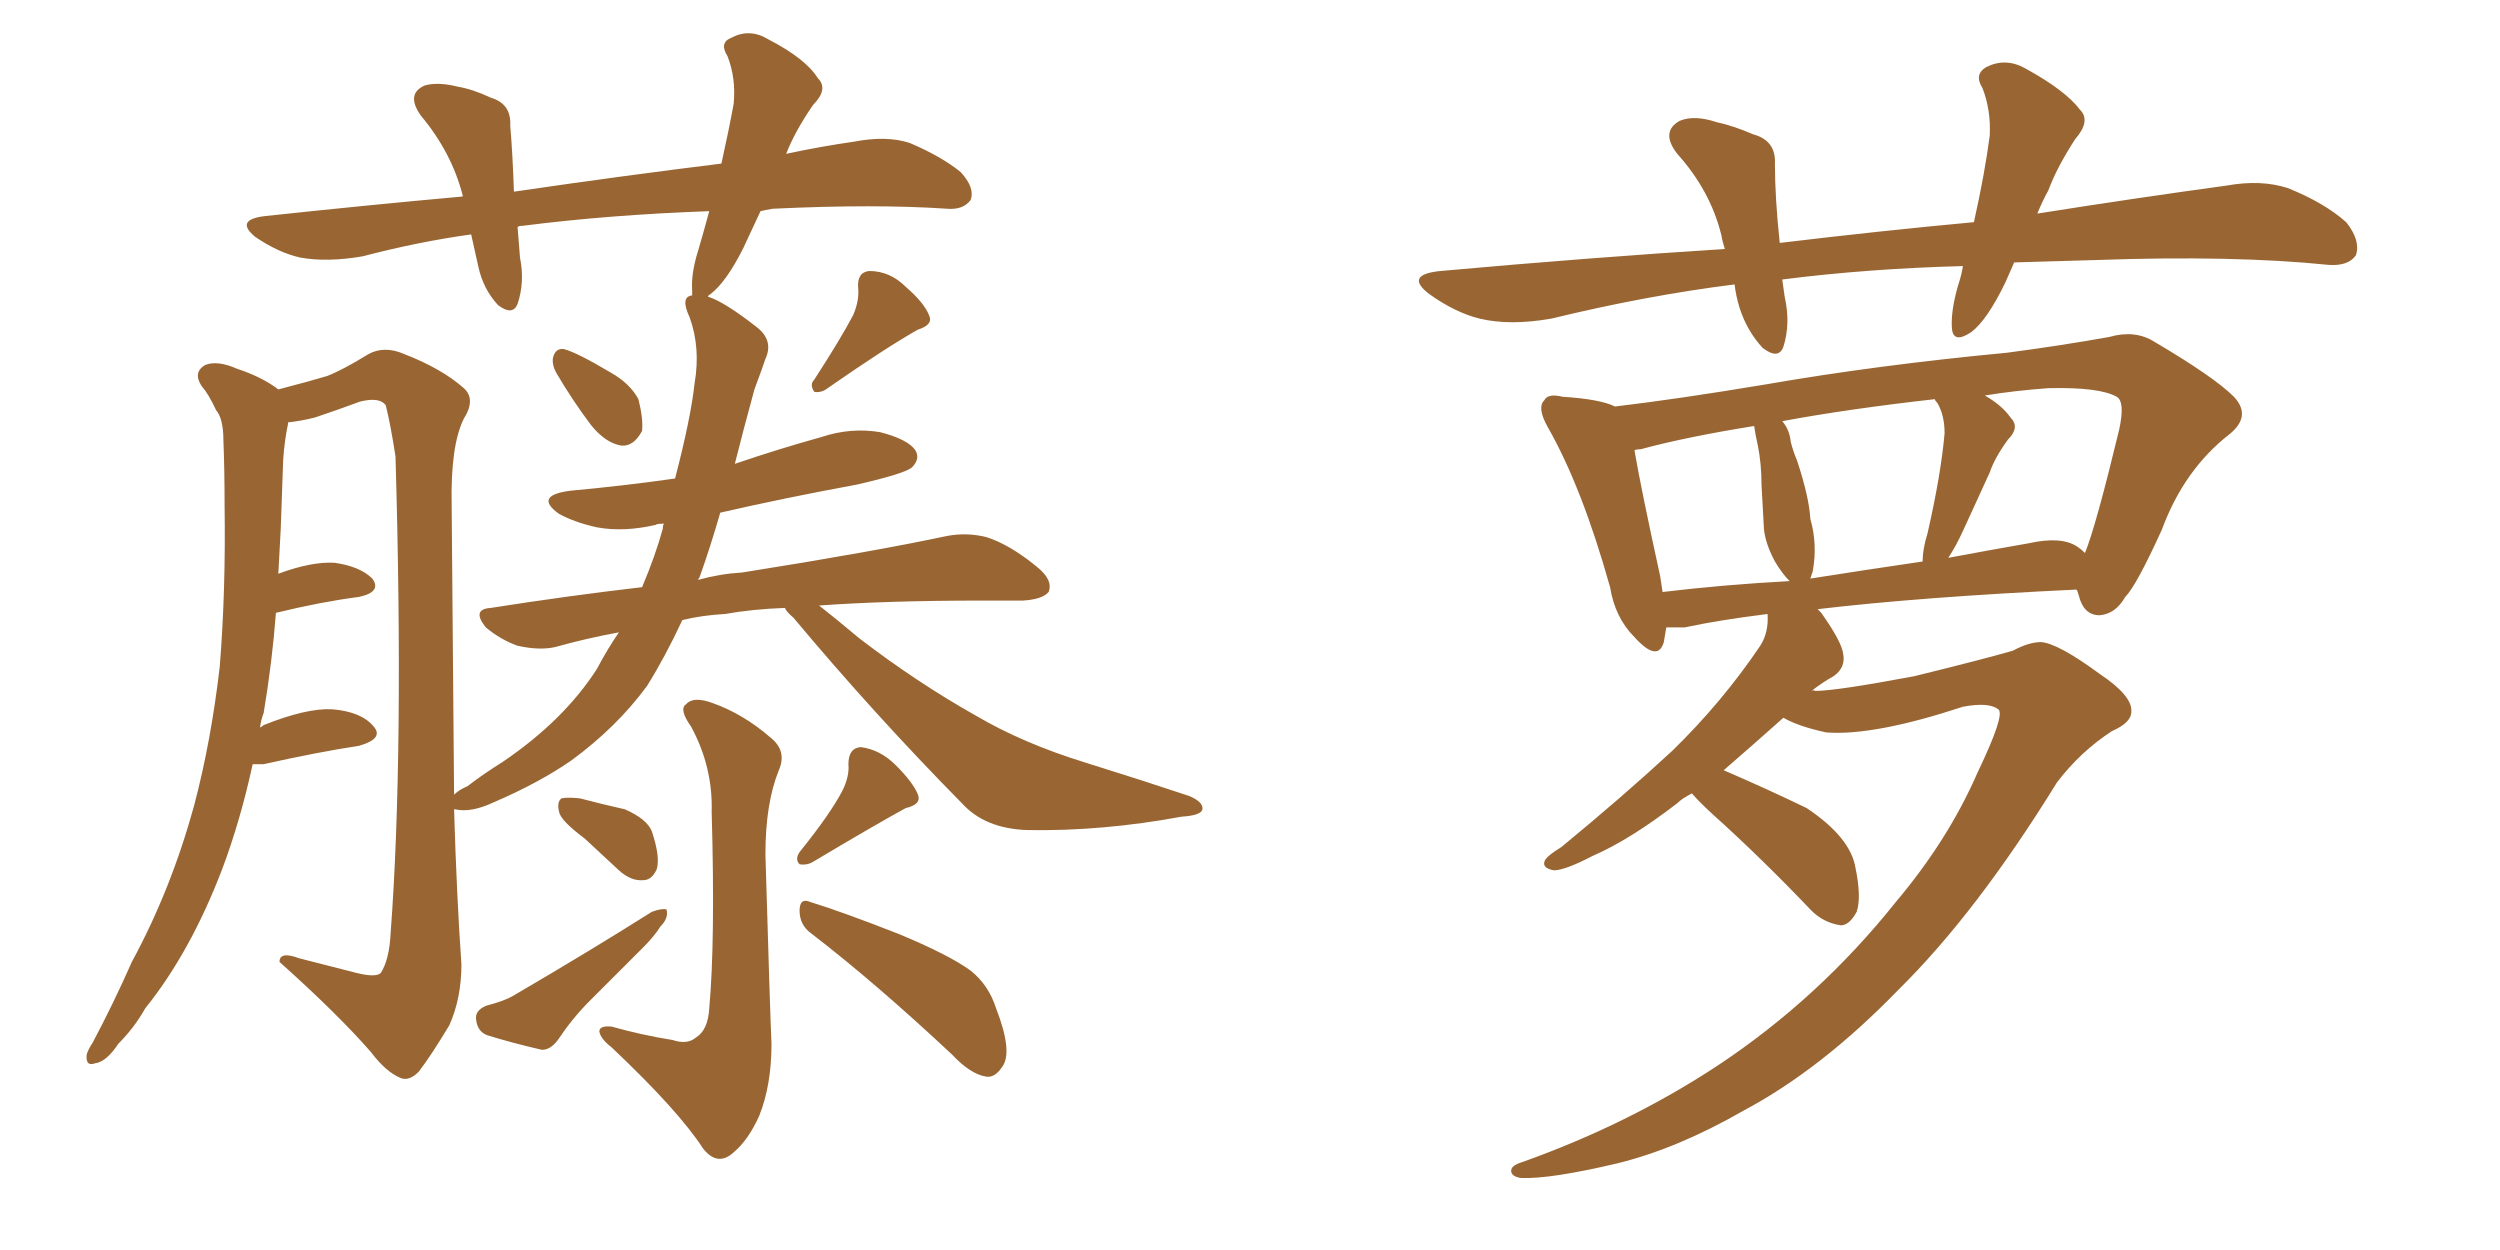 <svg xmlns="http://www.w3.org/2000/svg" xmlns:xlink="http://www.w3.org/1999/xlink" width="300" height="150"><path fill="#996633" padding="10" d="M66.80 44.82L66.80 44.82Q66.21 43.80 66.36 42.92L66.36 42.92Q66.65 41.75 67.68 41.89L67.68 41.89Q69.29 42.33 73.24 44.68L73.24 44.68Q75.59 46.00 76.61 47.90L76.61 47.90Q77.20 50.24 77.05 51.71L77.05 51.71Q76.03 53.61 74.56 53.47L74.56 53.47Q72.66 53.17 70.90 50.98L70.90 50.98Q68.70 48.05 66.80 44.82ZM102.39 37.79L102.39 37.79Q103.13 36.04 102.98 34.57L102.98 34.57Q102.83 32.67 104.30 32.52L104.30 32.52Q106.79 32.52 108.69 34.42L108.69 34.42Q110.89 36.33 111.47 37.79L111.47 37.79Q112.06 38.96 110.16 39.55L110.16 39.55Q106.49 41.60 99.32 46.58L99.32 46.58Q98.58 47.17 97.71 47.02L97.71 47.02Q97.12 46.14 97.71 45.56L97.71 45.56Q100.93 40.58 102.39 37.79ZM94.19 72.95L94.19 72.95Q90.23 73.10 87.01 73.68L87.01 73.68Q84.23 73.83 81.88 74.41L81.88 74.41Q79.83 78.81 77.64 82.32L77.64 82.32Q73.97 87.30 68.55 91.26L68.55 91.26Q64.75 93.90 59.33 96.24L59.33 96.24Q56.54 97.56 54.64 97.12L54.64 97.12Q54.64 97.12 54.49 97.12L54.49 97.12Q54.79 107.37 55.37 115.72L55.37 115.72Q55.37 119.82 53.91 123.05L53.91 123.05Q51.71 126.71 50.24 128.61L50.24 128.61Q49.07 129.79 48.05 129.35L48.05 129.35Q46.29 128.61 44.53 126.27L44.53 126.27Q40.58 121.73 33.54 115.43L33.54 115.43Q33.54 114.11 35.89 114.99L35.89 114.99Q39.26 115.87 42.77 116.75L42.77 116.75Q45.12 117.33 45.70 116.75L45.70 116.75Q46.73 115.14 46.88 111.91L46.88 111.91Q48.49 90.38 47.46 54.79L47.46 54.79Q46.88 50.98 46.29 48.63L46.29 48.63Q45.56 47.61 43.21 48.19L43.21 48.19Q40.43 49.22 37.79 50.10L37.79 50.10Q36.04 50.54 34.57 50.68L34.57 50.68Q34.57 50.68 34.57 50.83L34.57 50.83Q34.13 52.88 33.98 55.22L33.98 55.22Q33.84 59.03 33.69 63.43L33.69 63.43Q33.54 66.06 33.40 68.85L33.40 68.85Q37.35 67.38 40.14 67.53L40.14 67.53Q43.21 67.97 44.68 69.43L44.68 69.43Q45.85 71.04 43.07 71.63L43.07 71.63Q38.53 72.22 33.11 73.54L33.11 73.54Q32.67 79.39 31.64 85.55L31.64 85.55Q31.35 86.28 31.20 87.30L31.20 87.30Q31.49 87.16 31.64 87.01L31.64 87.01Q36.77 84.96 39.84 85.11L39.84 85.11Q43.36 85.40 44.82 87.16L44.82 87.16Q46.14 88.62 43.07 89.50L43.07 89.50Q38.23 90.23 31.64 91.70L31.64 91.70Q30.91 91.70 30.32 91.70L30.32 91.70Q28.86 98.44 26.66 104.30L26.66 104.30Q22.85 114.26 17.43 121.00L17.43 121.00Q16.11 123.34 14.21 125.24L14.21 125.24Q12.74 127.44 11.43 127.59L11.43 127.59Q10.25 128.03 10.40 126.56L10.40 126.56Q10.55 125.98 11.13 125.10L11.13 125.10Q13.62 120.41 15.82 115.43L15.82 115.43Q20.51 106.79 23.29 96.68L23.29 96.68Q25.34 88.92 26.37 79.98L26.37 79.98Q27.10 70.90 26.95 60.64L26.95 60.64Q26.95 56.40 26.81 52.88L26.81 52.88Q26.81 50.24 25.93 49.22L25.93 49.22Q25.05 47.31 24.17 46.29L24.17 46.29Q23.14 44.68 24.61 43.80L24.61 43.80Q26.07 43.21 28.42 44.24L28.42 44.24Q31.49 45.26 33.40 46.73L33.40 46.73Q37.35 45.70 39.26 45.12L39.26 45.12Q41.16 44.38 44.24 42.48L44.24 42.48Q46.14 41.46 48.49 42.48L48.49 42.48Q53.03 44.24 55.66 46.58L55.66 46.58Q57.13 47.90 55.66 50.24L55.66 50.24Q54.05 53.47 54.20 60.64L54.20 60.64Q54.35 79.98 54.49 95.36L54.49 95.36Q55.08 94.78 56.10 94.34L56.10 94.34Q58.01 92.87 60.35 91.41L60.35 91.41Q67.68 86.43 71.63 80.27L71.63 80.27Q72.95 77.78 74.27 75.88L74.27 75.88Q70.31 76.61 66.65 77.64L66.65 77.64Q64.75 78.08 62.11 77.49L62.11 77.49Q60.06 76.76 58.30 75.29L58.30 75.29Q56.54 73.10 58.89 72.95L58.89 72.95Q68.26 71.48 77.05 70.46L77.05 70.46Q78.66 66.65 79.54 63.43L79.54 63.43Q79.54 62.99 79.69 62.84L79.69 62.84Q78.81 62.84 78.66 62.99L78.66 62.99Q74.85 63.87 71.63 63.28L71.63 63.28Q68.99 62.70 67.09 61.67L67.09 61.67Q64.01 59.47 68.41 58.89L68.41 58.89Q74.85 58.30 81.01 57.42L81.01 57.42Q82.91 50.10 83.35 46.00L83.35 46.00Q84.08 41.75 82.76 38.09L82.76 38.09Q81.59 35.60 83.06 35.45L83.06 35.45Q83.06 35.01 83.06 34.86L83.06 34.86Q82.91 32.81 83.79 30.03L83.79 30.03Q84.52 27.54 85.11 25.34L85.11 25.34Q72.95 25.78 62.70 27.10L62.70 27.10Q62.26 27.10 62.11 27.25L62.11 27.25Q62.26 29.00 62.40 30.91L62.40 30.91Q62.99 33.84 62.11 36.47L62.11 36.47Q61.52 37.94 59.77 36.62L59.77 36.62Q58.01 34.72 57.42 32.08L57.42 32.08Q56.98 30.03 56.54 28.13L56.54 28.13Q50.24 29.00 43.51 30.76L43.51 30.76Q39.26 31.49 36.04 30.91L36.04 30.91Q33.40 30.32 30.62 28.42L30.62 28.42Q28.13 26.37 31.79 25.93L31.79 25.93Q44.09 24.61 55.52 23.58L55.52 23.58Q55.52 23.44 55.52 23.44L55.52 23.44Q54.20 18.31 50.54 13.92L50.54 13.92Q48.63 11.28 50.98 10.25L50.98 10.25Q52.59 9.81 54.93 10.40L54.93 10.40Q56.69 10.69 58.89 11.72L58.89 11.72Q61.38 12.45 61.23 15.09L61.23 15.09Q61.52 18.46 61.67 23.00L61.67 23.00Q74.71 21.09 86.57 19.63L86.57 19.63Q87.45 15.67 88.04 12.45L88.04 12.45Q88.33 9.38 87.30 6.74L87.30 6.74Q86.28 5.13 87.74 4.54L87.74 4.54Q89.94 3.37 92.14 4.69L92.14 4.69Q96.68 7.03 98.14 9.38L98.14 9.38Q99.46 10.69 97.56 12.60L97.56 12.60Q95.36 15.82 94.34 18.46L94.34 18.46Q98.44 17.58 102.54 16.99L102.54 16.99Q106.35 16.26 109.13 17.14L109.13 17.14Q112.94 18.75 115.28 20.65L115.28 20.65Q117.04 22.56 116.46 24.02L116.46 24.02Q115.58 25.20 113.67 25.05L113.67 25.05Q105.03 24.46 92.72 25.05L92.72 25.05Q91.85 25.20 91.26 25.34L91.26 25.34Q90.23 27.54 89.21 29.74L89.21 29.74Q87.16 33.84 85.25 35.30L85.25 35.30Q84.96 35.45 84.96 35.60L84.96 35.60Q86.87 36.18 90.82 39.26L90.82 39.26Q92.87 40.87 91.85 43.07L91.85 43.07Q91.41 44.38 90.53 46.73L90.53 46.73Q89.21 51.56 88.18 55.66L88.18 55.66Q93.31 53.91 98.58 52.44L98.58 52.44Q102.10 51.27 105.62 51.86L105.62 51.86Q108.98 52.73 109.86 54.05L109.86 54.05Q110.45 55.08 109.42 56.10L109.42 56.10Q108.54 56.84 102.83 58.15L102.83 58.15Q94.04 59.77 86.43 61.52L86.43 61.52Q85.25 65.63 83.94 69.29L83.94 69.29Q83.79 69.43 83.79 69.58L83.79 69.58Q86.43 68.85 89.06 68.70L89.06 68.70Q104.74 66.21 113.67 64.31L113.67 64.31Q116.02 63.87 118.36 64.45L118.36 64.45Q121.14 65.33 124.37 67.97L124.37 67.97Q126.42 69.58 125.83 71.04L125.83 71.04Q125.10 71.92 122.75 72.07L122.75 72.07Q120.41 72.07 117.77 72.07L117.77 72.07Q106.64 72.07 98.29 72.66L98.29 72.66Q100.34 74.27 103.13 76.61L103.13 76.61Q110.01 81.88 117.04 85.84L117.04 85.84Q122.75 89.21 130.37 91.55L130.37 91.55Q136.96 93.60 142.68 95.51L142.68 95.51Q144.43 96.24 144.29 97.12L144.29 97.12Q144.14 97.85 141.80 98.00L141.80 98.00Q132.28 99.76 123.34 99.61L123.34 99.61Q118.21 99.46 115.43 96.39L115.43 96.39Q104.88 85.69 95.21 74.12L95.21 74.12Q94.34 73.39 94.19 72.95ZM80.71 124.80L80.71 124.80Q82.47 125.39 83.50 124.51L83.50 124.51Q84.96 123.63 85.11 121.00L85.11 121.00Q85.84 112.94 85.40 97.41L85.40 97.41Q85.55 91.99 82.91 87.16L82.91 87.16Q81.45 85.11 82.32 84.52L82.32 84.52Q83.20 83.50 85.55 84.38L85.55 84.38Q89.21 85.69 92.43 88.48L92.43 88.48Q94.48 90.09 93.46 92.43L93.46 92.43Q91.85 96.39 91.85 102.54L91.85 102.54Q92.43 122.17 92.58 125.24L92.58 125.24Q92.58 130.22 91.11 133.89L91.11 133.89Q89.79 136.82 88.04 138.28L88.04 138.28Q86.13 140.04 84.38 137.84L84.38 137.84Q81.45 133.30 73.39 125.68L73.39 125.68Q72.07 124.66 71.92 123.78L71.92 123.78Q71.92 123.05 73.39 123.19L73.39 123.19Q77.05 124.22 80.71 124.80ZM70.17 100.63L70.17 100.63Q67.24 98.44 67.09 97.41L67.09 97.41Q66.80 96.24 67.38 95.80L67.38 95.80Q68.12 95.65 69.58 95.80L69.58 95.80Q72.36 96.53 75 97.12L75 97.12Q77.64 98.29 78.22 99.76L78.22 99.76Q79.25 102.83 78.81 104.30L78.81 104.30Q78.22 105.62 77.20 105.62L77.20 105.62Q75.73 105.76 74.27 104.44L74.27 104.44Q72.07 102.39 70.17 100.63ZM58.30 120.70L58.30 120.70Q60.50 120.12 61.52 119.53L61.52 119.53Q71.04 113.96 78.22 109.42L78.22 109.42Q79.39 108.98 79.98 109.13L79.98 109.13Q80.27 110.16 79.25 111.18L79.25 111.18Q78.52 112.35 77.20 113.67L77.20 113.67Q73.97 116.89 70.75 120.12L70.75 120.12Q68.70 122.17 66.94 124.80L66.94 124.80Q66.06 125.98 65.04 125.98L65.04 125.98Q61.23 125.10 58.45 124.22L58.45 124.22Q57.28 123.78 57.13 122.31L57.13 122.31Q56.98 121.29 58.30 120.70ZM101.07 94.92L101.07 94.92Q101.95 93.16 101.81 91.70L101.81 91.70Q101.81 89.79 103.27 89.65L103.27 89.65Q105.62 89.94 107.52 91.85L107.52 91.85Q109.57 93.90 110.16 95.36L110.16 95.36Q110.60 96.53 108.69 96.97L108.69 96.97Q105.18 98.88 97.56 103.42L97.56 103.42Q96.83 103.86 95.95 103.71L95.95 103.71Q95.36 103.13 95.95 102.25L95.95 102.25Q99.61 97.71 101.07 94.92ZM97.41 112.06L97.41 112.06L97.41 112.06Q95.95 111.04 95.95 109.28L95.95 109.28Q95.95 107.67 97.27 108.25L97.27 108.25Q101.07 109.42 107.81 112.06L107.81 112.06Q113.82 114.55 116.46 116.46L116.46 116.46Q118.65 118.21 119.53 121.00L119.53 121.00Q121.58 126.27 120.26 128.03L120.26 128.03Q119.38 129.35 118.36 129.20L118.36 129.20Q116.46 128.91 114.26 126.56L114.26 126.56Q105.03 117.92 97.41 112.06ZM241.70 31.49L241.70 31.49Q241.11 32.81 240.67 33.84L240.67 33.84Q238.48 38.38 236.57 39.84L236.57 39.84Q234.38 41.31 234.23 39.40L234.23 39.40Q234.08 37.35 234.96 34.28L234.96 34.28Q235.40 32.96 235.55 31.93L235.55 31.93Q224.12 32.23 213.87 33.54L213.87 33.54Q214.01 34.57 214.16 35.60L214.16 35.60Q214.89 38.82 214.01 41.60L214.01 41.60Q213.43 43.21 211.52 41.75L211.52 41.75Q209.62 39.70 208.74 36.91L208.74 36.91Q208.30 35.45 208.15 34.13L208.15 34.13Q197.61 35.45 186.18 38.23L186.18 38.23Q181.20 39.11 177.54 38.23L177.54 38.23Q174.61 37.50 171.53 35.30L171.53 35.30Q168.46 32.96 172.85 32.52L172.85 32.52Q190.72 30.91 206.98 29.88L206.98 29.88Q206.69 29.00 206.54 28.13L206.54 28.13Q205.22 22.85 201.27 18.46L201.27 18.46Q199.22 15.82 201.56 14.50L201.56 14.50Q203.32 13.77 205.96 14.65L205.96 14.65Q208.01 15.09 210.35 16.11L210.35 16.11Q213.13 16.85 212.99 19.63L212.99 19.63Q212.99 23.73 213.57 29.15L213.57 29.15Q225.73 27.69 236.87 26.66L236.87 26.66Q238.18 20.80 238.77 16.26L238.77 16.26Q238.92 13.18 237.89 10.55L237.89 10.55Q236.87 8.94 238.33 8.06L238.33 8.06Q240.67 6.88 243.02 8.20L243.02 8.20Q247.85 10.84 249.61 13.18L249.61 13.18Q250.93 14.50 249.02 16.70L249.02 16.70Q246.83 20.07 245.80 22.85L245.80 22.85Q245.07 24.17 244.48 25.63L244.48 25.63Q256.49 23.73 267.19 22.27L267.19 22.27Q271.29 21.53 274.51 22.56L274.51 22.56Q278.91 24.32 281.54 26.66L281.54 26.66Q283.30 28.86 282.71 30.62L282.71 30.62Q281.84 31.93 279.49 31.79L279.49 31.79Q268.07 30.62 251.66 31.20L251.66 31.20Q246.24 31.35 241.70 31.49ZM237.30 92.72L237.30 92.72Q240.67 85.69 239.79 85.11L239.79 85.11Q238.62 84.23 235.55 84.81L235.55 84.81Q224.85 88.33 219.14 87.89L219.14 87.89Q215.77 87.16 214.01 86.13L214.01 86.13Q210.06 89.65 206.84 92.43L206.84 92.43Q211.96 94.63 216.80 96.97L216.80 96.97Q222.07 100.49 222.66 104.15L222.66 104.15Q223.39 107.67 222.80 109.42L222.80 109.42Q221.92 111.04 220.90 111.04L220.90 111.04Q218.85 110.74 217.38 109.28L217.38 109.28Q211.38 102.98 205.52 97.71L205.52 97.71Q203.91 96.24 203.03 95.21L203.03 95.21Q201.86 95.80 201.27 96.39L201.27 96.39Q195.56 100.78 191.16 102.69L191.16 102.69Q187.79 104.44 186.47 104.44L186.47 104.44Q184.86 104.15 185.45 103.13L185.45 103.13Q185.89 102.54 187.35 101.66L187.35 101.66Q194.82 95.51 200.68 90.09L200.68 90.09Q206.69 84.23 211.23 77.49L211.23 77.49Q212.26 75.88 212.11 73.68L212.11 73.68Q206.25 74.41 202.15 75.29L202.15 75.29Q200.83 75.29 199.95 75.29L199.95 75.29Q199.80 76.17 199.66 77.05L199.66 77.05Q198.93 79.54 196.14 76.46L196.14 76.46Q193.80 74.12 193.21 70.46L193.21 70.46Q189.84 58.45 185.74 51.27L185.74 51.27Q184.42 48.93 185.30 48.05L185.30 48.05Q185.74 47.17 187.50 47.61L187.50 47.61Q192.04 47.90 193.80 48.78L193.80 48.78Q201.27 47.90 211.82 46.14L211.82 46.14Q225.29 43.80 240.82 42.33L240.82 42.33Q247.41 41.46 253.13 40.43L253.13 40.43Q256.20 39.55 258.54 41.02L258.54 41.02Q265.72 45.26 268.07 47.61L268.07 47.61Q270.26 49.95 267.48 52.15L267.48 52.15Q262.06 56.40 259.42 63.57L259.42 63.57Q256.35 70.31 255.03 71.63L255.03 71.63Q253.86 73.68 251.95 73.83L251.95 73.83Q250.05 73.83 249.46 71.48L249.46 71.48Q249.32 70.90 249.17 70.75L249.17 70.75Q230.57 71.63 218.12 73.10L218.12 73.10Q218.41 73.39 218.55 73.54L218.55 73.54Q221.04 77.05 221.19 78.52L221.19 78.52Q221.48 80.13 220.02 81.15L220.02 81.15Q218.70 81.88 217.38 82.91L217.38 82.91Q217.68 82.76 217.82 82.91L217.82 82.91Q220.31 82.91 229.69 81.15L229.69 81.15Q238.04 79.10 241.55 78.08L241.55 78.08Q243.46 77.05 244.92 77.05L244.92 77.05Q246.97 77.20 251.95 80.86L251.95 80.86Q255.91 83.50 255.76 85.40L255.76 85.40Q255.76 86.72 253.42 87.74L253.42 87.74Q249.61 90.23 246.83 93.90L246.83 93.90Q237.16 109.57 227.78 118.80L227.78 118.80Q218.55 128.32 209.18 133.30L209.18 133.30Q201.27 137.84 194.09 139.60L194.09 139.60Q186.04 141.50 182.52 141.36L182.52 141.36Q181.49 141.21 181.35 140.63L181.35 140.63Q181.20 139.89 182.67 139.45L182.67 139.45Q195.41 134.91 206.10 127.88L206.10 127.88Q218.26 119.82 227.49 108.25L227.49 108.25Q233.79 100.78 237.30 92.72ZM249.32 65.63L249.32 65.63Q249.76 65.92 250.20 66.36L250.20 66.36Q251.51 63.13 254.30 51.56L254.30 51.56Q255.03 48.19 254.00 47.61L254.00 47.61Q251.95 46.44 245.80 46.58L245.80 46.58Q241.70 46.88 238.18 47.46L238.18 47.46Q240.23 48.63 241.26 50.10L241.26 50.10Q242.43 51.27 240.97 52.73L240.97 52.73Q239.36 54.93 238.77 56.69L238.77 56.69Q237.01 60.50 235.55 63.72L235.55 63.72Q234.67 65.63 233.79 66.94L233.79 66.94Q238.48 66.06 243.46 65.19L243.46 65.19Q247.41 64.31 249.32 65.63ZM217.24 69.43L217.24 69.43Q223.68 68.41 230.71 67.38L230.71 67.38Q230.71 65.92 231.30 64.01L231.30 64.01Q232.91 56.98 233.35 52.00L233.35 52.00Q233.35 49.80 232.47 48.34L232.47 48.34Q232.18 48.05 232.18 47.90L232.18 47.90Q221.78 49.07 213.87 50.54L213.87 50.54Q214.75 51.56 214.89 53.03L214.89 53.03Q215.19 54.20 215.63 55.22L215.63 55.22Q217.09 59.62 217.24 62.26L217.24 62.26Q218.12 65.33 217.53 68.55L217.53 68.55Q217.38 68.99 217.24 69.43ZM199.51 71.04L199.51 71.04L199.51 71.04Q206.69 70.17 214.75 69.73L214.75 69.73Q213.87 68.85 212.99 67.38L212.99 67.38Q211.82 65.19 211.67 63.43L211.67 63.43Q211.52 60.94 211.38 58.15L211.38 58.15Q211.38 55.66 210.94 53.47L210.94 53.47Q210.64 52.15 210.50 51.12L210.50 51.12Q202.29 52.44 196.88 53.91L196.88 53.91Q196.29 53.91 196.14 54.05L196.14 54.05Q196.88 58.45 199.22 69.14L199.22 69.14Q199.37 70.02 199.51 71.04Z"/></svg>